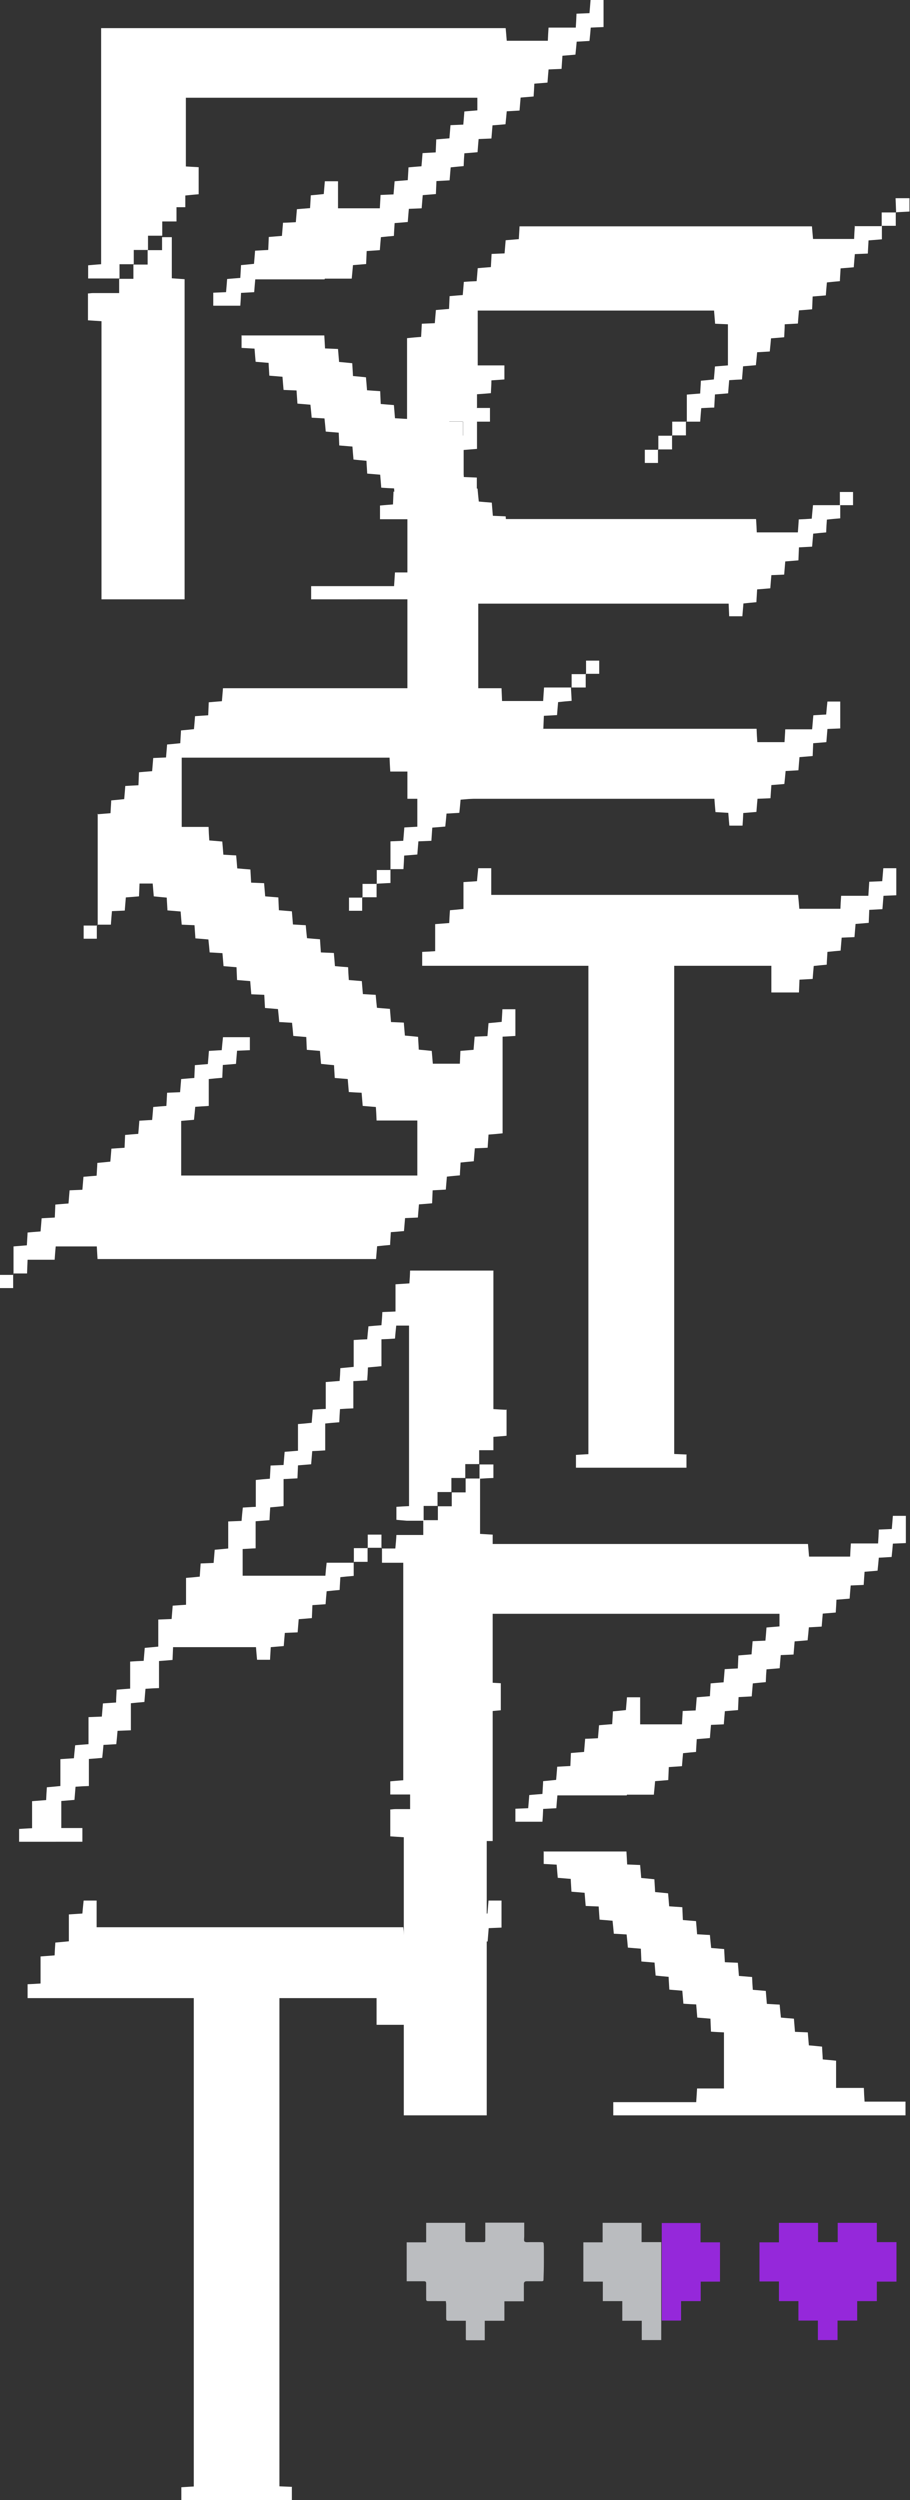 <svg xmlns="http://www.w3.org/2000/svg" viewBox="0 0 50.48 138.62"><rect x="0" y="0" width="50.48" height="138.62" fill="#333333" stroke="none"/><defs><style>.d{fill:#fff;}.e{fill:#9528da;}.f{fill:#babcbf;}.g{fill:#bbbdc0;}</style></defs><g id="a"></g><g id="b"><g id="c"><g><path class="d" d="M25.7,23.38h.76v1.51c-.25,.02-.48,.04-.74,.06v1.5c.24,.01,.46,.02,.73,.03v2.3h15.49c.02,.27,.03,.49,.04,.74h2.28c.02-.22,.03-.45,.05-.72,.24-.01,.45-.02,.72-.04,.02-.23,.04-.46,.07-.75h1.51v.73c-.25,.02-.48,.04-.74,.07-.02,.23-.03,.44-.04,.71-.22,.02-.45,.04-.72,.07-.02,.22-.04,.46-.06,.72-.24,.01-.47,.03-.73,.04-.01,.24-.02,.46-.03,.72-.23,.02-.47,.04-.73,.06-.02,.24-.04,.47-.06,.73-.23,.01-.45,.02-.71,.03-.02,.23-.04,.46-.06,.73-.23,.02-.46,.04-.73,.06-.01,.23-.03,.44-.04,.71-.22,.02-.45,.04-.72,.07-.02,.22-.04,.45-.06,.71h-.73c-.01-.23-.02-.45-.03-.7h-13.89v6.94h15.44c.01,.27,.02,.49,.04,.74h1.51c.01-.23,.03-.44,.04-.71h1.49c.03-.28,.04-.51,.07-.78,.23-.01,.44-.03,.71-.04,.02-.22,.04-.45,.07-.72h.71v1.49c-.23,.01-.45,.02-.71,.03-.02,.23-.04,.47-.06,.73-.24,.02-.47,.04-.73,.06-.01,.23-.02,.45-.03,.71-.23,.02-.46,.04-.73,.06-.02,.23-.04,.46-.06,.73-.23,.01-.44,.03-.71,.04-.02,.22-.04,.45-.07,.72-.22,.02-.45,.04-.72,.06-.02,.24-.03,.47-.05,.73-.24,.01-.46,.02-.72,.03-.02,.23-.04,.46-.06,.73-.24,.02-.47,.04-.73,.06-.01,.23-.02,.45-.04,.7h-.73c-.02-.21-.04-.45-.06-.71-.23-.01-.44-.03-.71-.04-.02-.22-.04-.45-.06-.74H22.6v-15.5h-1.52v-.76c.22-.02,.45-.04,.72-.06,.01-.23,.02-.45,.03-.71,.23-.02,.46-.04,.77-.06v-.74h.77v-.77h.78v-.77h.77v-.77h.77v-.78Zm21.7-10.84h1.52v.73c-.25,.02-.48,.04-.74,.06-.01,.24-.03,.47-.04,.73-.25,.01-.46,.02-.72,.03-.02,.24-.04,.46-.06,.73-.23,.02-.46,.04-.73,.06-.01,.23-.03,.44-.04,.71-.22,.02-.45,.04-.72,.07-.02,.22-.04,.45-.06,.72-.24,.02-.47,.04-.73,.06-.01,.23-.02,.45-.03,.71-.23,.02-.46,.04-.73,.06-.02,.23-.04,.46-.06,.73-.24,.01-.47,.03-.73,.04,0,.24-.02,.46-.03,.72-.23,.02-.46,.04-.73,.06-.02,.23-.04,.46-.07,.73-.23,.01-.44,.03-.7,.04-.02,.22-.04,.45-.07,.72-.22,.02-.45,.04-.71,.06-.02,.24-.04,.47-.06,.73-.23,.01-.45,.02-.71,.04-.02,.23-.04,.46-.06,.73-.23,.02-.46,.04-.73,.06-.01,.24-.03,.47-.04,.73-.24,0-.46,.02-.72,.03-.02,.23-.04,.46-.06,.75h-.74v-1.5c.25-.02,.48-.04,.74-.06,.01-.23,.03-.44,.04-.71,.22-.02,.45-.04,.72-.07,.02-.22,.04-.45,.06-.72,.24-.02,.47-.04,.72-.06v-2.28c-.24-.01-.46-.02-.71-.03-.02-.24-.04-.47-.06-.73h-13.11v3.04h1.48v.78c-.23,.02-.46,.03-.72,.05,0,.24-.02,.45-.03,.71-.23,.02-.46,.04-.77,.06v.74h-.77v.77h-.77v.77h-.78v.78h-.77v.77h-.77v.77h-.73v-3.07c.22-.02,.44-.03,.71-.05v-4.59c.28-.03,.51-.05,.78-.07,.01-.24,.03-.47,.04-.73,.25-.01,.46-.02,.72-.03,.02-.24,.04-.47,.06-.73,.24-.02,.47-.04,.73-.06,.01-.23,.02-.45,.03-.71,.23-.02,.46-.04,.73-.06,.02-.23,.04-.46,.06-.73,.23-.02,.44-.03,.71-.04,.02-.22,.04-.45,.06-.72,.23-.02,.46-.04,.73-.06,.01-.24,.03-.47,.04-.73,.25-.01,.46-.02,.72-.03,.02-.24,.04-.47,.06-.73,.24-.02,.47-.04,.73-.06,.01-.23,.03-.45,.04-.71h16.22c.02,.22,.04,.45,.06,.7h2.28c.01-.24,.02-.46,.04-.74Zm-24.03,13.94h-.77v-.02h-.02v-.77h.77v.02h.02v.77Zm-.77-.02v.02h-.02v-.02h.02Zm.77-.77h-.02v-.77h.77v.02h.02v.77h-.78v-.02Zm-.02,.02v-.02h.02v.02h-.02Zm.79-.79h-.02v-.78h.78v.02h.02v.77h-.77v-.02Zm-.02,.02v-.02h.02v.02h-.02Zm.79-.79h-.02v-.77h.77v.02h.02v.78h-.77v-.02Zm-.02,.02v-.02h.02v.02h-.02Zm.77-1.57h.77v.02h.02v.76h-.79v-.78Zm0,.79v-.02h.02v.02h-.02Zm.77-.77v-.02h.02v.02h-.02Zm0,.76h0Zm.02,0v-.76h.73v.76h-.73Zm9.32,1.56c.25,0,.49,0,.73,0v.73h-.73v-.73Zm.73,0v-.02l.02,.02h-.02Zm0-.02h.02v.02l-.02-.02Zm.02-.76h.76v.76h-.76v-.76Zm.77,0h-.02v-.02h.02v.02Zm.76-.02h-.76v-.76h.76v.76Zm0-.78h.02v.02l-.02-.02Zm.02,.02h-.02v-.02l.02,.02Zm8.52,4.65h-.02v-.02h.02v.02h0Zm.73-.02h-.73v-.73h.73v.73Zm1.59-15.49v.02h-.02v-.02h.02Zm0-.74c.27,0,.52,0,.78,0,0,.23,0,.46,0,.74h-.78v-.74Zm1.54-.05c-.26,.01-.5,.03-.74,.04-.01-.26-.02-.52-.03-.78h.77v.75Zm-.76,.05h0Zm0-.01h.02v.02l-.02-.02Z"></path><path class="d" d="M38.08,80.66v.72h-6.13v-.71c.22-.01,.44-.03,.69-.04v-27.08h-9.22v-.77c.23-.01,.45-.02,.72-.04v-1.5c.28-.02,.51-.04,.78-.06,.01-.23,.02-.45,.04-.71,.23-.02,.46-.04,.75-.07v-1.49c.27-.02,.49-.03,.75-.05,.02-.22,.04-.45,.07-.72h.72v1.48h17.02c.03,.28,.05,.51,.07,.77h2.28c.01-.23,.02-.45,.04-.72h1.51c.02-.28,.03-.51,.05-.78,.24-.01,.45-.02,.72-.03,.02-.23,.04-.46,.06-.72h.72v1.5c-.24,.01-.46,.02-.71,.03-.02,.24-.04,.47-.06,.74-.24,.01-.47,.03-.73,.04-.01,.25-.02,.46-.03,.72-.24,.02-.47,.04-.73,.06-.02,.24-.04,.47-.06,.73-.23,.01-.45,.02-.71,.03-.02,.23-.04,.46-.06,.72-.23,.02-.46,.04-.73,.07-.01,.23-.03,.44-.04,.71-.22,.02-.45,.04-.72,.07-.02,.23-.04,.45-.06,.72-.24,.01-.47,.03-.73,.04-.01,.24-.02,.46-.03,.71h-1.53v-1.48h-5.39v27.07c.25,.01,.46,.02,.71,.03Z"></path><path class="d" d="M50.24,85.56c-.24,.01-.46,.02-.71,.03-.02,.24-.04,.47-.07,.74-.23,.01-.44,.03-.71,.04-.02,.22-.04,.45-.07,.72-.22,.02-.45,.04-.72,.06-.02,.24-.03,.47-.05,.73-.24,.01-.46,.02-.72,.03-.02,.23-.04,.46-.06,.73-.23,.02-.47,.04-.73,.06-.01,.23-.02,.44-.04,.71-.23,.02-.46,.04-.72,.06-.02,.23-.04,.46-.06,.72-.23,.01-.44,.03-.71,.04-.02,.22-.04,.45-.07,.72-.22,.02-.45,.04-.72,.06-.02,.24-.04,.47-.06,.73-.24,.01-.45,.02-.71,.03-.02,.23-.04,.46-.06,.73-.23,.02-.46,.04-.73,.06-.02,.23-.03,.44-.04,.71-.22,.02-.45,.04-.72,.07-.02,.23-.04,.46-.06,.72-.24,.01-.47,.03-.73,.04-.01,.25-.02,.46-.03,.72-.24,.02-.47,.04-.73,.06-.02,.24-.04,.47-.06,.73-.23,.01-.45,.02-.71,.03-.02,.23-.04,.46-.06,.73-.23,.02-.46,.04-.73,.06-.01,.23-.03,.44-.04,.71-.22,.02-.45,.04-.72,.07-.02,.22-.04,.45-.06,.72-.24,.02-.47,.03-.73,.05-.01,.24-.02,.46-.03,.72-.23,.02-.46,.04-.73,.06-.02,.23-.04,.46-.07,.75h-1.5s0,.03,0,.04h-3.85c-.02,.21-.04,.44-.06,.71-.24,.01-.47,.03-.73,.04-.01,.25-.02,.46-.04,.71h-1.5v-.72c.23-.01,.44-.02,.71-.03,.02-.23,.04-.46,.06-.73,.23-.02,.46-.04,.73-.06,.01-.23,.03-.44,.04-.71,.22-.02,.45-.04,.72-.07,.02-.23,.04-.46,.06-.73,.24-.01,.47-.03,.73-.04,.01-.25,.02-.46,.03-.72,.24-.02,.47-.04,.73-.06,.02-.24,.04-.47,.06-.73,.23,0,.45-.02,.71-.03,.02-.23,.04-.46,.06-.72,.23-.02,.46-.04,.73-.06,.01-.23,.03-.44,.04-.71,.22-.02,.45-.04,.72-.07,.02-.22,.04-.45,.06-.71h.73v1.5h2.32c.01-.24,.03-.47,.04-.74,.24-.01,.46-.02,.72-.03,.02-.23,.04-.46,.06-.73,.23-.02,.47-.04,.73-.06,.01-.23,.03-.44,.04-.71,.22-.02,.45-.04,.72-.06,.02-.23,.04-.46,.06-.73,.24-.01,.47-.03,.73-.04,.01-.25,.02-.46,.03-.72,.24-.02,.47-.04,.73-.06,.02-.24,.04-.47,.06-.73,.23-.01,.45-.02,.71-.03,.02-.23,.04-.46,.06-.73,.23-.02,.46-.04,.72-.06v-.7H27.07v3.81c.23,.01,.46,.03,.71,.04v1.5c-.23,.02-.46,.04-.74,.07v.65h-.49v.79h-.79v.79h-.79v.79h-.79v.79h-.79v.79h-1.6s-.09,0-.14,0v-.73c.22-.02,.45-.04,.72-.06v-13.1h22.45c.02,.21,.04,.44,.06,.7h2.28c.01-.24,.02-.45,.04-.73h1.51c.02-.28,.03-.51,.04-.77,.24-.01,.46-.02,.72-.03,.02-.23,.04-.46,.06-.73h.72v1.5Zm-25.28,12.37h.79v-.72h.63s-.06,0-.09,0v2.28c.22,.02,.45,.03,.71,.05v17.75h-4.6v-15.42c-.27-.02-.49-.03-.75-.05v-1.49c.09,0,.18-.02,.28-.02h1.45v-.79h.79v-.79h.79v-.79Zm5.19,4.73h4.6c.01,.23,.03,.46,.04,.72,.24,.01,.46,.02,.72,.03,.02,.23,.04,.46,.06,.72,.23,.02,.46,.04,.73,.07,.01,.23,.03,.44,.04,.71,.22,.02,.45,.04,.72,.07,.02,.22,.04,.45,.06,.72,.24,.02,.47,.03,.73,.05,.01,.24,.02,.45,.03,.71,.23,.02,.46,.04,.73,.06,.02,.23,.04,.46,.06,.73,.23,.01,.44,.03,.71,.04,.02,.22,.04,.45,.07,.72,.23,.02,.46,.04,.72,.06,.01,.24,.03,.47,.04,.73,.25,.01,.46,.02,.72,.03,.02,.23,.04,.46,.06,.73,.24,.02,.47,.04,.73,.06,.01,.23,.02,.45,.04,.71,.23,.02,.46,.04,.72,.06,.02,.23,.04,.46,.06,.72,.22,.01,.44,.03,.71,.04,.02,.22,.04,.45,.07,.72,.22,.02,.45,.04,.72,.06,.02,.24,.04,.47,.06,.73,.23,.01,.45,.02,.71,.03,.02,.23,.04,.46,.06,.72,.23,.02,.46,.04,.73,.07,.01,.23,.03,.44,.04,.71,.22,.02,.45,.04,.74,.07v1.51h1.54c.01,.27,.02,.49,.04,.76h2.27v.76h-16.21v-.73h4.6c.02-.27,.03-.48,.05-.76h1.49v-3.11c-.23-.01-.46-.02-.72-.04-.01-.25-.02-.46-.03-.72-.23-.02-.46-.04-.73-.06-.02-.24-.04-.47-.06-.73-.23-.01-.45-.02-.71-.04-.02-.23-.04-.46-.06-.72-.23-.02-.46-.04-.72-.06-.01-.23-.03-.44-.04-.71-.22-.02-.45-.04-.72-.07-.02-.22-.04-.45-.06-.72-.24-.02-.47-.04-.73-.06-.01-.23-.02-.45-.03-.71-.23-.02-.46-.04-.72-.06-.02-.23-.04-.46-.07-.73-.23-.01-.44-.03-.71-.04-.02-.22-.04-.45-.07-.72-.22-.02-.45-.04-.72-.06-.02-.24-.03-.47-.05-.73-.24-.01-.46-.02-.72-.03-.02-.23-.04-.46-.06-.73-.23-.02-.46-.04-.73-.06-.01-.23-.03-.44-.04-.71l-.72-.06c-.02-.23-.04-.46-.06-.73-.24-.01-.47-.03-.72-.04v-.72Z"></path><path class="d" d="M16.19,137.9v.72h-6.13v-.71c.22-.01,.44-.03,.69-.04v-27.08H1.53v-.77c.23-.01,.45-.02,.72-.04v-1.5c.28-.02,.51-.04,.78-.06,.01-.23,.02-.45,.04-.71,.23-.02,.46-.04,.75-.07v-1.49c.27-.02,.49-.03,.75-.05,.02-.22,.04-.45,.07-.72h.72v1.48H22.37c.03,.28,.05,.51,.07,.77h2.28c.01-.23,.02-.45,.04-.72h1.51c.02-.28,.03-.51,.05-.78,.24-.01,.45-.02,.72-.03,.02-.23,.04-.46,.06-.72h.72v1.5c-.24,.01-.46,.02-.71,.03-.02,.24-.04,.47-.06,.74-.24,.01-.47,.03-.73,.04-.01,.25-.02,.46-.03,.72-.24,.02-.47,.04-.73,.06-.02,.24-.04,.47-.06,.73-.23,.01-.45,.02-.71,.03-.02,.23-.04,.46-.06,.72-.23,.02-.46,.04-.73,.07-.01,.23-.03,.44-.04,.71-.22,.02-.45,.04-.72,.07-.02,.23-.04,.45-.06,.72-.24,.01-.47,.03-.73,.04-.01,.24-.02,.46-.03,.71h-1.53v-1.48h-5.39v27.07c.25,.01,.46,.02,.71,.03Z"></path><path class="d" d="M28.1,78.11v1.5c-.22,.02-.45,.04-.73,.06v.74h-.79v.77h-.77v.77h-.77v.78h-.77v.77h-.77v.79h.79v-.77h.77v-.77h.77v-.77h.77v-.78h.77v.75c-.27,.01-.49,.02-.74,.04v3.06c.22,.01,.44,.03,.7,.04v16.99h-4.58v-15.43h-1.56v-.79h.74c.03-.3,.05-.53,.06-.75h1.49v-.79h-.92c-.21-.02-.39-.03-.57-.05v-.72c.26-.02,.47-.03,.7-.04v-10.01h-.71c-.03,.27-.05,.5-.07,.72-.26,.02-.48,.03-.75,.04v1.49c-.29,.03-.52,.05-.75,.07-.01,.26-.02,.48-.04,.72-.26,.01-.49,.03-.77,.04v1.51c-.27,.01-.49,.02-.74,.04-.02,.26-.03,.49-.04,.73-.27,.02-.5,.04-.78,.07v1.49c-.27,.02-.49,.03-.72,.04-.02,.26-.04,.49-.06,.73-.26,.02-.49,.04-.73,.06-.01,.26-.02,.48-.03,.72-.26,.01-.49,.03-.77,.04v1.5c-.29,.03-.52,.05-.74,.07-.02,.26-.03,.48-.04,.71-.26,.02-.49,.04-.77,.06v1.5c-.27,.01-.49,.03-.72,.04v1.48h4.59c.02-.24,.04-.47,.07-.72h1.5v.73c-.25,.02-.48,.04-.74,.07-.01,.23-.03,.44-.04,.71-.22,.02-.45,.04-.72,.07-.02,.22-.04,.45-.06,.72-.24,.02-.47,.03-.73,.05-.01,.24-.02,.46-.03,.72-.23,.02-.46,.04-.73,.06-.02,.24-.04,.47-.06,.73-.23,.01-.44,.02-.71,.03-.02,.23-.04,.46-.06,.73-.23,.02-.46,.04-.72,.06-.01,.23-.03,.44-.04,.7h-.72c-.02-.21-.04-.44-.06-.7h-4.6c-.01,.23-.02,.45-.03,.71-.24,.02-.47,.04-.75,.06v1.5c-.27,.01-.49,.02-.75,.04-.02,.23-.04,.46-.06,.73-.23,.02-.46,.04-.75,.07v1.5c-.27,.01-.49,.02-.74,.03-.02,.24-.04,.47-.07,.74-.23,.01-.44,.03-.71,.04-.02,.22-.04,.45-.07,.72-.22,.02-.45,.04-.74,.06v1.5c-.27,.01-.49,.02-.74,.04-.02,.24-.04,.47-.06,.73-.24,.02-.47,.04-.73,.06v1.5h1.17v.76H1.06v-.71c.23-.01,.44-.03,.72-.04v-1.5c.28-.02,.51-.04,.78-.06,.01-.23,.02-.45,.04-.71,.23-.02,.46-.04,.75-.07v-1.49c.27-.02,.49-.03,.75-.05,.02-.22,.04-.45,.07-.72,.23-.02,.46-.04,.74-.06v-1.5c.27-.01,.49-.02,.74-.03,.02-.24,.04-.47,.06-.73,.24-.02,.47-.03,.73-.05,0-.24,.02-.45,.03-.71,.23-.02,.46-.04,.75-.06v-1.5c.27-.02,.49-.03,.75-.04,.02-.23,.04-.46,.06-.72,.23-.02,.46-.04,.75-.07v-1.5c.27-.01,.49-.02,.74-.03,.02-.24,.04-.47,.06-.74,.24-.02,.47-.03,.74-.05v-1.49c.27-.02,.49-.04,.76-.07,.02-.24,.03-.47,.05-.73,.24-.01,.46-.02,.72-.03,.02-.23,.04-.46,.06-.73,.23-.02,.46-.04,.75-.07v-1.5c.27-.01,.49-.02,.74-.03,.02-.24,.04-.47,.07-.74,.23-.01,.44-.03,.72-.04v-1.49c.28-.03,.51-.05,.78-.07,.01-.24,.03-.47,.04-.73,.25-.01,.46-.02,.72-.03,.02-.24,.04-.47,.06-.73,.24-.02,.47-.04,.74-.06v-1.48c.27-.02,.49-.04,.76-.07,.02-.23,.04-.47,.06-.73,.23-.01,.44-.03,.72-.04v-1.49c.28-.02,.51-.04,.77-.06,.02-.23,.03-.44,.04-.71,.22-.02,.45-.04,.74-.07v-1.49c.27-.02,.48-.03,.75-.04,.02-.22,.04-.45,.07-.72,.22-.02,.45-.04,.72-.06,.02-.24,.04-.47,.05-.73,.24-.01,.45-.02,.73-.03v-1.51c.28-.02,.51-.03,.77-.05,.02-.24,.03-.45,.04-.71h4.62v7.68c.27,.02,.49,.03,.74,.04Zm-8.49,8.49h.02v.02h-.02v-.02Zm.02-.76h.76v.76h-.76v-.76Zm.76-.02h.02v.02h-.02v-.02Zm.77-.73v.73h-.76v-.73h.76Zm.02,.73v.02h-.02v-.02h.02Z"></path><path class="d" d="M.73,71.42H0v-.73H.75l-.02-.02v.75Zm4.66-26.27c.25-.02,.48-.04,.74-.06,.01-.23,.03-.45,.04-.71,.22-.02,.45-.04,.72-.07,.02-.23,.04-.46,.06-.73,.24-.01,.47-.03,.73-.04,.01-.25,.02-.46,.03-.72,.24-.02,.46-.04,.73-.06,.02-.24,.04-.47,.06-.73,.23-.01,.45-.02,.71-.03,.02-.23,.04-.46,.06-.72,.23-.02,.46-.04,.73-.07,.01-.23,.03-.44,.04-.71,.22-.02,.45-.04,.72-.07,.02-.22,.04-.45,.06-.72,.24-.02,.47-.03,.73-.05,.01-.24,.02-.46,.03-.72,.23-.02,.46-.04,.73-.06,.02-.24,.04-.46,.06-.72h15.45c.01,.24,.02,.46,.03,.71h2.28c.01-.22,.03-.44,.05-.75,.5,0,1,0,1.51,0l-.02-.02c.01,.24,.03,.47,.04,.76-.25,.02-.48,.04-.75,.07-.02,.23-.04,.45-.06,.72-.24,.01-.47,.03-.73,.04-.01,.24-.02,.46-.03,.72-.23,.02-.46,.04-.73,.06-.02,.24-.04,.47-.06,.73-.23,.01-.44,.03-.71,.04-.02,.22-.04,.45-.06,.72-.23,.02-.46,.04-.73,.06-.01,.24-.03,.47-.04,.73-.25,.01-.46,.02-.72,.03-.02,.24-.04,.47-.06,.73-.24,.02-.47,.04-.73,.06-.01,.23-.02,.45-.03,.71-.23,.02-.46,.04-.72,.06-.02,.23-.04,.46-.07,.73-.23,.01-.44,.03-.71,.04-.02,.22-.04,.45-.07,.72-.22,.02-.45,.04-.72,.06-.02,.24-.03,.47-.05,.73-.24,.01-.46,.02-.72,.03-.02,.23-.04,.46-.06,.73-.23,.02-.46,.04-.73,.06-.01,.24-.02,.47-.04,.75-.27,0-.5,0-.74,0l.02,.02v-1.56c.24-.01,.46-.02,.71-.03,.02-.24,.04-.47,.06-.74,.24-.01,.47-.03,.72-.04v-3.06h-1.5c-.02-.29-.03-.51-.04-.77H10.08v3.84h1.49c.01,.27,.02,.49,.04,.75,.23,.02,.46,.04,.72,.06,.02,.23,.04,.46,.06,.73,.23,.01,.44,.03,.71,.04,.02,.22,.04,.45,.06,.72,.23,.02,.46,.04,.73,.06,.01,.24,.03,.47,.04,.73,.25,.01,.46,.02,.72,.03,.02,.24,.04,.47,.06,.73,.24,.02,.47,.04,.73,.06,.01,.23,.02,.45,.03,.71,.23,.02,.46,.04,.72,.06,.02,.23,.04,.46,.06,.73,.23,.01,.44,.03,.71,.04,.02,.22,.04,.45,.07,.72,.22,.02,.45,.04,.72,.06l.05,.73c.24,.01,.46,.02,.72,.03,.02,.23,.04,.46,.06,.73,.23,.02,.46,.04,.73,.06,.01,.23,.02,.44,.04,.71,.23,.02,.46,.04,.72,.06,.02,.23,.04,.46,.06,.72,.23,.01,.44,.03,.71,.04,.02,.22,.04,.45,.07,.72,.22,.02,.45,.04,.72,.06,.02,.24,.04,.47,.06,.73,.24,.01,.45,.02,.71,.03,.02,.23,.04,.46,.06,.72,.23,.02,.46,.04,.73,.07,.01,.23,.03,.44,.04,.71,.22,.02,.45,.04,.72,.07,.02,.23,.04,.46,.06,.71h1.5c.01-.24,.02-.45,.03-.71,.24-.02,.47-.04,.73-.06,.02-.24,.04-.47,.06-.73,.23-.01,.45-.02,.71-.03,.02-.23,.04-.46,.06-.72,.23-.02,.46-.04,.73-.07,.01-.23,.03-.44,.04-.7h.72v1.48c-.22,.01-.43,.03-.71,.04v5.36c-.28,.03-.51,.05-.78,.07l-.05,.73c-.24,.01-.45,.02-.71,.03-.02,.23-.04,.46-.06,.72-.23,.02-.46,.04-.73,.07-.01,.23-.03,.44-.04,.71-.22,.02-.45,.04-.72,.07-.02,.23-.04,.46-.06,.72-.24,.01-.47,.03-.73,.04-.01,.25-.02,.46-.03,.72-.23,.02-.46,.04-.73,.06-.02,.24-.04,.47-.06,.73-.23,.01-.45,.02-.71,.03-.02,.23-.04,.46-.06,.72-.23,.02-.46,.04-.73,.06-.01,.23-.03,.44-.04,.71-.22,.02-.45,.04-.72,.07-.02,.22-.04,.45-.06,.71H5.41c-.01-.23-.03-.45-.04-.7H3.09c-.02,.22-.04,.45-.06,.74H1.53c-.01,.27-.02,.49-.03,.76H.73l.02,.02v-1.52c.25-.02,.48-.04,.74-.06,.01-.23,.03-.45,.04-.71,.22-.02,.45-.04,.72-.06,.02-.23,.04-.46,.06-.73,.24-.01,.47-.03,.73-.04,.01-.25,.02-.46,.03-.72,.24-.02,.46-.04,.73-.06,.02-.24,.04-.47,.06-.73,.23-.01,.45-.02,.71-.03,.02-.23,.04-.46,.06-.72,.23-.02,.46-.04,.73-.06,.01-.23,.03-.44,.04-.71,.22-.02,.45-.04,.72-.07,.02-.22,.04-.45,.06-.72,.24-.02,.47-.03,.73-.05,.01-.24,.02-.45,.03-.71,.23-.02,.46-.04,.73-.06,.02-.23,.04-.46,.06-.73,.23-.01,.44-.03,.71-.04,.02-.22,.04-.45,.06-.72,.23-.02,.46-.04,.73-.06,.01-.24,.03-.47,.04-.73,.25-.01,.46-.02,.72-.03,.02-.24,.04-.47,.06-.73,.24-.02,.47-.04,.73-.06,.01-.23,.02-.45,.03-.71l.72-.06c.02-.23,.04-.46,.06-.73,.23-.01,.44-.03,.71-.04,.02-.22,.04-.45,.07-.72h1.49v.72c-.23,.01-.45,.02-.71,.03-.02,.24-.04,.46-.06,.73-.24,.02-.47,.04-.73,.06-.01,.23-.02,.45-.03,.71-.23,.02-.46,.04-.75,.07v1.49c-.27,.02-.49,.03-.75,.05-.02,.22-.04,.45-.07,.72-.23,.02-.46,.04-.71,.06v3.03h13.1v-3.05h-2.26c-.01-.27-.02-.49-.04-.75l-.73-.06c-.02-.24-.04-.47-.06-.73-.23-.01-.44-.02-.71-.04-.02-.23-.04-.46-.06-.72-.23-.02-.46-.04-.72-.06-.01-.23-.03-.44-.04-.71-.22-.02-.45-.04-.72-.07-.02-.22-.04-.45-.06-.72-.24-.02-.47-.04-.73-.06-.01-.24-.02-.45-.03-.71-.23-.02-.46-.04-.72-.06-.02-.23-.04-.46-.07-.73-.23-.01-.44-.03-.71-.04-.02-.22-.04-.45-.07-.72-.23-.02-.46-.04-.72-.06-.01-.24-.03-.47-.04-.73-.24-.01-.46-.02-.72-.03-.02-.23-.04-.46-.06-.73-.24-.02-.47-.04-.73-.06-.01-.23-.02-.45-.03-.71-.23-.02-.46-.04-.72-.06-.02-.23-.04-.46-.06-.72-.23-.01-.44-.03-.71-.04-.02-.22-.04-.45-.07-.72-.22-.02-.45-.04-.72-.06-.02-.24-.03-.47-.05-.73-.24-.01-.45-.02-.71-.03-.02-.23-.04-.46-.06-.73-.23-.02-.46-.04-.73-.06-.01-.23-.03-.44-.04-.71-.22-.02-.45-.04-.72-.07-.02-.23-.04-.46-.06-.71h-.73c-.01,.23-.02,.45-.03,.71-.23,.02-.46,.04-.73,.06-.02,.24-.04,.47-.06,.73-.23,.01-.45,.02-.71,.03-.02,.23-.04,.46-.06,.75h-.75l.02,.02v-6.17Zm-.02,6.9h-.73v-.73c.25,0,.5,0,.75,0l-.02-.02v.75Zm14.72-1.55h-.73v-.73h.75l-.02-.02v.75Zm.02-1.49c.27,0,.53,0,.8,0h-.02c0,.22,0,.45,0,.74h-.8l.02,.02v-.76Zm.8-.77c.27,0,.52,0,.77,0l-.02-.02c0,.23,0,.46,0,.74-.29,.01-.53,.03-.78,.04l.02,.02v-.78Zm11.58-10.12c-.27,0-.54,0-.8,0h.02c0-.22,0-.45,0-.74h.8l-.02-.02v.76Zm.02-1.49h.73v.73h-.75l.02,.02v-.74Z"></path><path class="d" d="M33.48,1.5c-.24,.01-.46,.02-.71,.03-.02,.24-.04,.47-.07,.74-.23,.01-.44,.03-.71,.04-.02,.22-.04,.45-.07,.72-.22,.02-.45,.04-.72,.06-.02,.24-.03,.47-.05,.73-.24,.01-.46,.02-.72,.03-.02,.23-.04,.46-.06,.73-.23,.02-.47,.04-.73,.06-.01,.23-.02,.44-.04,.71-.23,.02-.46,.04-.72,.06-.02,.23-.04,.46-.06,.72-.23,.01-.44,.03-.71,.04-.02,.22-.04,.45-.07,.72-.22,.02-.45,.04-.72,.06-.02,.24-.04,.47-.06,.73-.24,.01-.45,.02-.71,.03-.02,.23-.04,.46-.06,.73-.23,.02-.46,.04-.73,.06-.02,.23-.03,.44-.04,.71-.22,.02-.45,.04-.72,.07-.02,.23-.04,.46-.06,.72-.24,.01-.47,.03-.73,.04-.01,.25-.02,.46-.03,.72-.24,.02-.47,.04-.73,.06-.02,.24-.04,.47-.06,.73-.23,.01-.45,.02-.71,.03-.02,.23-.04,.46-.06,.73-.23,.02-.46,.04-.73,.06-.01,.23-.03,.44-.04,.71-.22,.02-.45,.04-.72,.07-.02,.22-.04,.45-.06,.72-.24,.02-.47,.03-.73,.05-.01,.24-.02,.46-.03,.72-.23,.02-.46,.04-.73,.06-.02,.23-.04,.46-.07,.75h-1.5s0,.03,0,.04h-3.85c-.02,.21-.04,.44-.06,.71-.24,.01-.47,.03-.73,.04-.01,.25-.02,.46-.04,.71h-1.5v-.72c.23-.01,.44-.02,.71-.03,.02-.23,.04-.46,.06-.73,.23-.02,.46-.04,.73-.06,.01-.23,.03-.44,.04-.71,.22-.02,.45-.04,.72-.07,.02-.23,.04-.46,.06-.73,.24-.01,.47-.03,.73-.04,.01-.25,.02-.46,.03-.72,.24-.02,.47-.04,.73-.06,.02-.24,.04-.47,.06-.73,.23,0,.45-.02,.71-.03,.02-.23,.04-.46,.06-.72,.23-.02,.46-.04,.73-.06,.01-.23,.03-.44,.04-.71,.22-.02,.45-.04,.72-.07,.02-.22,.04-.45,.06-.71h.73v1.5h2.32c.01-.24,.03-.47,.04-.74,.24-.01,.46-.02,.72-.03,.02-.23,.04-.46,.06-.73,.23-.02,.47-.04,.73-.06,.01-.23,.03-.44,.04-.71,.22-.02,.45-.04,.72-.06,.02-.23,.04-.46,.06-.73,.24-.01,.47-.03,.73-.04,.01-.25,.02-.46,.03-.72,.24-.02,.47-.04,.73-.06,.02-.24,.04-.47,.06-.73,.23-.01,.45-.02,.71-.03,.02-.23,.04-.46,.06-.73,.23-.02,.46-.04,.72-.06v-.7H10.31v3.81c.23,.01,.46,.03,.71,.04v1.5c-.23,.02-.46,.04-.74,.07v.65h-.49v.79h-.79v.79h-.79v.79h-.79v.79h-.79v.79h-1.6s-.09,0-.14,0v-.73c.22-.02,.45-.04,.72-.06V1.56H28.05c.02,.21,.04,.44,.06,.7h2.28c.01-.24,.02-.45,.04-.73h1.51c.02-.28,.03-.51,.04-.77,.24-.01,.46-.02,.72-.03,.02-.23,.04-.46,.06-.73h.72V1.5ZM8.2,13.87h.79v-.72h.63s-.06,0-.09,0v2.28c.22,.02,.45,.03,.71,.05v17.75H5.63v-15.42c-.27-.02-.49-.03-.75-.05v-1.49c.09,0,.18-.02,.28-.02h1.45v-.79h.79v-.79h.79v-.79Zm5.19,4.73h4.6c.01,.23,.03,.46,.04,.72,.24,.01,.46,.02,.72,.03,.02,.23,.04,.46,.06,.72,.23,.02,.46,.04,.73,.07,.01,.23,.03,.44,.04,.71,.22,.02,.45,.04,.72,.07,.02,.22,.04,.45,.06,.72,.24,.02,.47,.03,.73,.05,.01,.24,.02,.45,.03,.71,.23,.02,.46,.04,.73,.06,.02,.23,.04,.46,.06,.73,.23,.01,.44,.03,.71,.04,.02,.22,.04,.45,.07,.72,.23,.02,.46,.04,.72,.06,.01,.24,.03,.47,.04,.73,.25,.01,.46,.02,.72,.03,.02,.23,.04,.46,.06,.73,.24,.02,.47,.04,.73,.06,.01,.23,.02,.45,.04,.71,.23,.02,.46,.04,.72,.06,.02,.23,.04,.46,.06,.72,.22,.01,.44,.03,.71,.04,.02,.22,.04,.45,.07,.72,.22,.02,.45,.04,.72,.06,.02,.24,.04,.47,.06,.73,.23,.01,.45,.02,.71,.03,.02,.23,.04,.46,.06,.72,.23,.02,.46,.04,.73,.07,.01,.23,.03,.44,.04,.71,.22,.02,.45,.04,.74,.07v1.51h1.54c.01,.27,.02,.49,.04,.76h2.27v.76H17.26v-.73h4.6c.02-.27,.03-.48,.05-.76h1.49v-3.11c-.23-.01-.46-.02-.72-.04-.01-.25-.02-.46-.03-.72-.23-.02-.46-.04-.73-.06-.02-.24-.04-.47-.06-.73-.23-.01-.45-.02-.71-.04-.02-.23-.04-.46-.06-.72-.23-.02-.46-.04-.72-.06-.01-.23-.03-.44-.04-.71-.22-.02-.45-.04-.72-.07-.02-.22-.04-.45-.06-.72-.24-.02-.47-.04-.73-.06-.01-.23-.02-.45-.03-.71-.23-.02-.46-.04-.72-.06-.02-.23-.04-.46-.07-.73-.23-.01-.44-.03-.71-.04-.02-.22-.04-.45-.07-.72-.22-.02-.45-.04-.72-.06-.02-.24-.03-.47-.05-.73-.24-.01-.46-.02-.72-.03-.02-.23-.04-.46-.06-.73-.23-.02-.46-.04-.73-.06-.01-.23-.03-.44-.04-.71l-.72-.06c-.02-.23-.04-.46-.06-.73-.24-.01-.47-.03-.72-.04v-.72Z"></path><g><path class="e" d="M49.72,126.51h-1.08v1.08h-1.09v1.08h-1.09v1.08h-1.09v-1.08h-1.08v-1.08h-1.08v-1.09h-1.08v-2.17h1.08v-1.08h2.17v1.07h1.09v-1.07h2.17v1.07h1.09v2.18Z"></path><path class="g" d="M26.92,129.76c-.35,0-.69,0-1.02,0-.07,0-.06-.05-.06-.09,0-.28,0-.57,0-.85,0-.04,0-.08,0-.14h-.15c-.27,0-.54,0-.81,0-.11,0-.13-.03-.13-.14,0-.25,0-.5,0-.75,0-.06-.01-.12-.02-.2-.23,0-.45,0-.68,0-.1,0-.19,0-.29,0-.09,0-.12-.02-.12-.11,0-.29,0-.58,0-.87,0-.09-.03-.12-.12-.12-.32,0-.64,0-.96,0v-2.16h1.08v-1.08h2.17s0,.08,0,.12c0,.26,0,.52,0,.78,0,.17,0,.17,.17,.17,.28,0,.56,0,.84,0,.07,0,.1-.02,.1-.1,0-.29,0-.57,0-.86,0-.04,0-.08,0-.12h2.16s0,.07,0,.11c0,.22,0,.43,0,.65,0,.1-.03,.25,.02,.29,.06,.05,.2,.03,.3,.03,.22,0,.43,0,.65,0,.07,0,.11,.02,.11,.1,0,.05,.01,.1,.01,.16,0,.29,0,.59,0,.88,0,.31-.01,.63-.02,.94,0,.07-.03,.09-.1,.09-.28,0-.56,0-.84,0q-.15,0-.15,.15c0,.28,0,.55,0,.83,0,.04,0,.08,0,.13h-1.08v1.08h-1.09v1.08Z"></path><path class="f" d="M36.68,129.75h-1.08v-1.07h-1.08v-1.09h-1.08v-1.08h-1.08v-2.18h1.07v-1.08h2.16v1.07h1.09v5.42Z"></path><path class="e" d="M36.71,123.26h2.15v1.07h1.08v2.18h-1.07v1.08h-1.09v1.08h-1.07v-5.41Z"></path></g></g></g></g></svg>